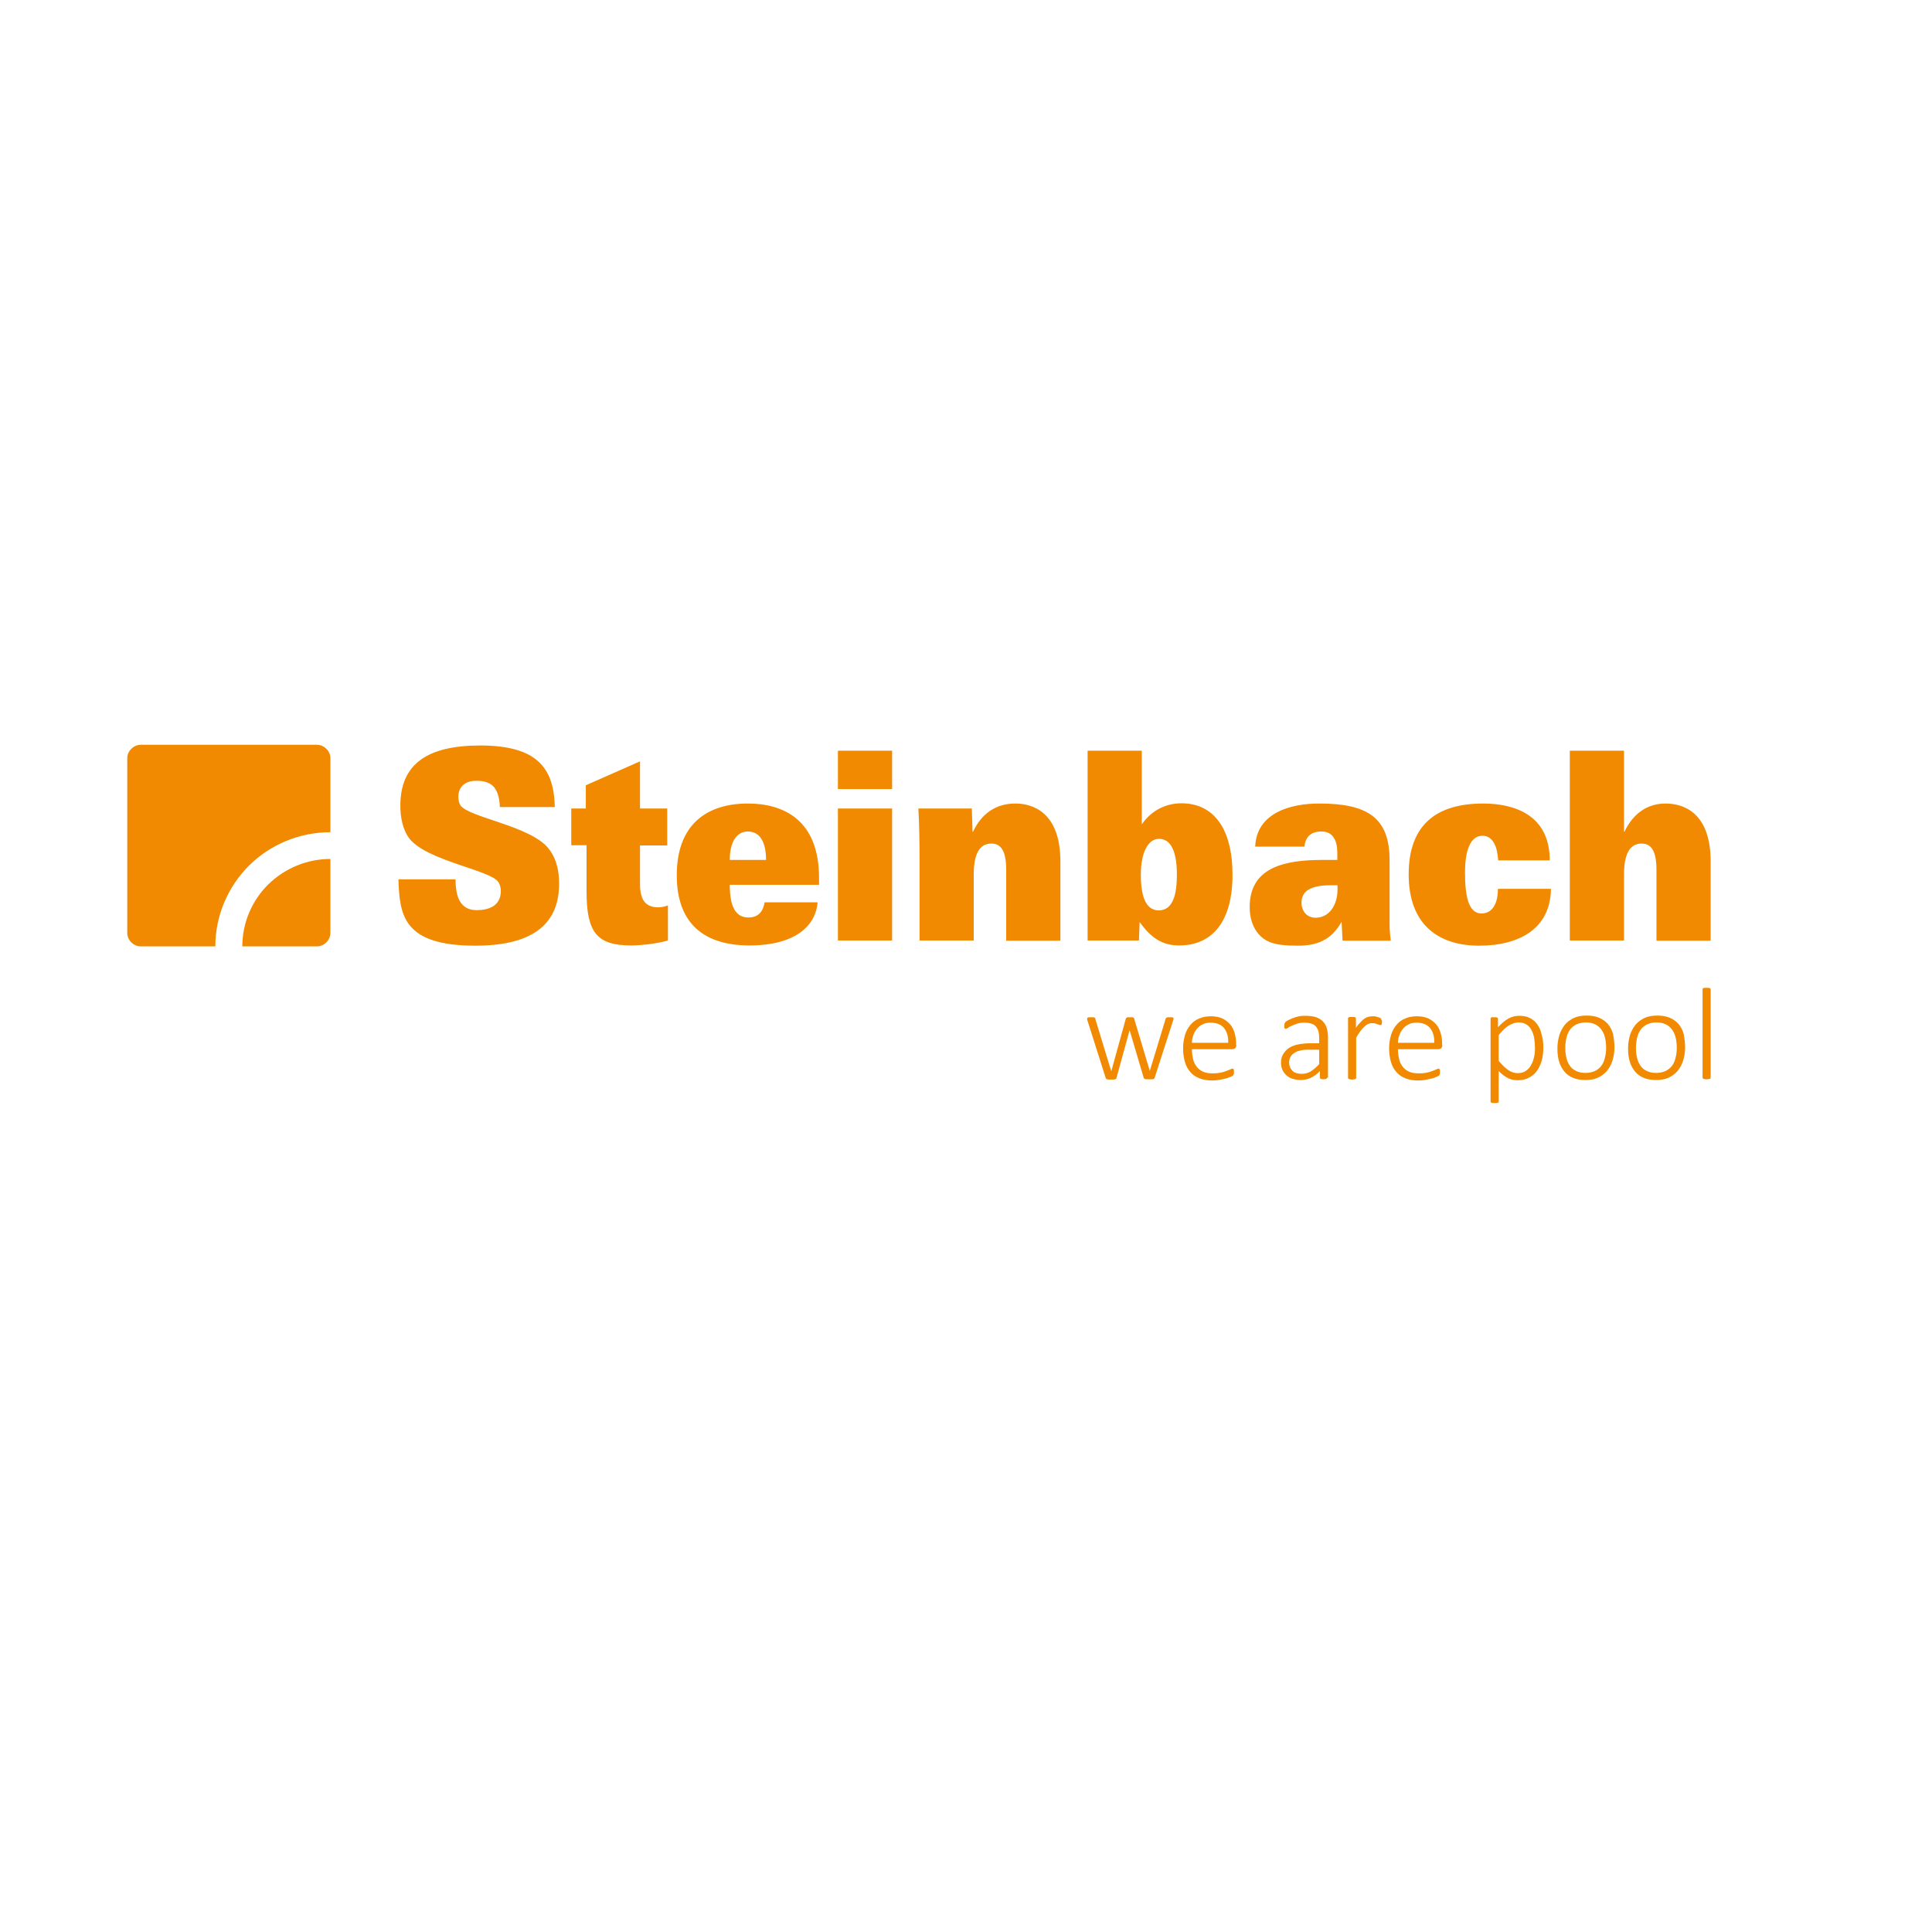 <svg width="350" height="350" viewBox="0 0 350 350" fill="none" xmlns="http://www.w3.org/2000/svg">
<path d="M43.898 171.448H57.391C58.04 171.448 58.645 171.191 59.121 170.718C59.597 170.246 59.856 169.645 59.856 169.002V155.61C55.618 155.61 51.596 157.284 48.569 160.246C45.585 163.207 43.898 167.242 43.898 171.448Z" fill="#F18A00"/>
<path d="M59.121 135.653C58.646 135.18 58.04 134.923 57.392 134.923H25.52C24.871 134.923 24.266 135.18 23.79 135.653C23.314 136.125 23.055 136.726 23.055 137.369V169.002C23.055 169.646 23.314 170.247 23.79 170.719C24.266 171.191 24.871 171.448 25.52 171.448H39.012C39.012 165.955 41.218 160.718 45.11 156.812C49.002 152.95 54.321 150.761 59.857 150.761V137.369C59.857 136.726 59.597 136.125 59.121 135.653Z" fill="#F18A00"/>
<path d="M72.18 159.345C72.396 165.74 73.001 171.32 86.105 171.32C97.089 171.32 101.284 166.942 101.284 160.118C101.284 156.77 100.333 154.924 99.381 153.722C96.181 149.645 85.024 148.1 83.467 145.954C83.164 145.567 83.034 144.924 83.034 144.366C83.034 142.606 84.159 141.447 86.321 141.447C87.575 141.447 88.57 141.704 89.305 142.391C90.04 143.121 90.473 144.28 90.559 146.211H100.506C100.376 139.129 97.262 135.052 87.013 135.052C77.369 135.052 72.526 138.443 72.526 145.954C72.526 147.928 72.915 150.332 74.212 151.963C77.456 155.997 88.959 157.628 90.3 159.817C90.559 160.246 90.732 160.761 90.732 161.405C90.732 164.152 88.483 164.882 86.364 164.882C85.024 164.882 84.115 164.41 83.467 163.508C82.818 162.607 82.559 161.233 82.515 159.302H72.18V159.345ZM106.127 142.262V146.469H103.489V153.121H106.257V161.448C106.257 168.916 108.117 171.277 114.344 171.277C116.723 171.277 119.793 170.762 121.004 170.376V164.023C120.355 164.281 119.707 164.367 119.231 164.367C116.982 164.367 115.944 163.079 115.944 160.118V153.164H120.874V146.469H115.944V137.927L106.127 142.262ZM148.378 160.332V159.045C148.378 148.486 141.892 145.567 135.491 145.567C128.096 145.567 122.604 149.301 122.604 158.572C122.604 167.629 127.923 171.277 135.751 171.277C144.4 171.277 147.816 167.457 148.119 163.465H138.518C138.259 165.011 137.481 166.212 135.578 166.212C133.329 166.212 132.205 164.367 132.205 160.289H148.378V160.332ZM132.205 155.783C132.205 152.649 133.372 150.632 135.491 150.632C137.74 150.632 138.778 152.692 138.778 155.783H132.205ZM151.795 170.376H161.612V146.469H151.795V170.376ZM151.795 142.949H161.612V135.996H151.795V142.949ZM166.585 170.376H176.402V158.487C176.402 154.838 177.353 152.821 179.602 152.821C181.288 152.821 182.283 154.066 182.283 157.585V170.419H192.1V156.083C192.1 146.984 186.91 145.567 183.926 145.567C180.51 145.567 177.872 147.284 176.272 150.675H176.185L176.056 146.469H166.369C166.542 149.516 166.585 152.649 166.585 155.868V170.376ZM197.073 170.376H206.327L206.457 167.028C208.706 170.204 210.868 171.277 213.593 171.277C219.734 171.277 223.28 166.813 223.28 158.487C223.28 150.16 219.907 145.524 214.025 145.524C211.43 145.524 208.706 146.64 206.846 149.344V135.996H197.03V170.376H197.073ZM206.673 158.444C206.673 154.581 207.928 151.963 209.96 151.963C212.295 151.963 213.204 154.624 213.204 158.444C213.204 161.577 212.685 164.925 209.917 164.925C207.236 164.925 206.673 161.577 206.673 158.444ZM236.297 153.379C236.47 151.92 237.162 150.632 239.41 150.632C241.573 150.632 242.265 152.435 242.265 154.452V155.783H239.583C232.621 155.783 226.393 157.156 226.393 164.324C226.393 167.5 227.821 169.517 229.507 170.419C230.891 171.191 233.01 171.32 235.129 171.32C238.545 171.32 241.183 170.333 243.043 166.985L243.216 170.419H251.952C251.779 169.088 251.735 168.144 251.735 167.242V155.825C251.735 148.186 247.8 145.567 239.021 145.567C236.47 145.567 233.615 145.954 231.367 147.155C229.118 148.357 227.518 150.289 227.388 153.379H236.297ZM242.308 160.332V161.105C242.308 163.98 240.794 166.255 238.329 166.255C236.643 166.255 235.778 164.925 235.778 163.551C235.778 161.534 237.248 160.375 241.054 160.375H242.308V160.332ZM280.753 155.868C280.753 147.67 274.396 145.567 268.688 145.567C260.255 145.567 255.195 149.387 255.195 158.401C255.195 167.715 260.817 171.32 267.952 171.32C271.585 171.32 274.829 170.547 277.164 168.873C279.499 167.199 280.926 164.624 280.969 161.019H271.369C271.369 163.294 270.59 165.483 268.385 165.483C266.006 165.483 265.401 162.306 265.401 158.057C265.401 154.109 266.352 151.405 268.558 151.405C269.509 151.405 270.158 151.877 270.634 152.692C271.109 153.508 271.326 154.581 271.412 155.868H280.753ZM284.386 170.376H294.203V158.487C294.203 154.838 295.154 152.821 297.403 152.821C299.089 152.821 300.084 154.066 300.084 157.585V170.419H309.901V156.083C309.901 146.984 304.754 145.567 301.727 145.567C298.527 145.567 295.889 147.284 294.289 150.675H294.203V135.996H284.386V170.376Z" fill="#F18A00"/>
<path d="M212.6 184.454C212.6 184.497 212.6 184.54 212.6 184.583C212.6 184.626 212.557 184.711 212.557 184.754L209.184 195.227C209.184 195.27 209.141 195.356 209.097 195.399C209.054 195.442 209.011 195.485 208.924 195.485C208.838 195.527 208.751 195.527 208.622 195.527C208.492 195.527 208.362 195.527 208.189 195.527C208.016 195.527 207.886 195.527 207.757 195.527C207.627 195.527 207.54 195.485 207.454 195.485C207.367 195.442 207.324 195.442 207.281 195.399C207.238 195.356 207.195 195.313 207.195 195.27L204.686 186.772L204.643 186.686L204.6 186.772L202.265 195.27C202.265 195.313 202.221 195.399 202.178 195.442C202.135 195.485 202.048 195.527 201.962 195.527C201.875 195.57 201.789 195.57 201.659 195.57C201.529 195.57 201.4 195.57 201.27 195.57C201.097 195.57 200.967 195.57 200.881 195.57C200.751 195.57 200.664 195.527 200.578 195.527C200.491 195.485 200.448 195.485 200.405 195.442C200.362 195.399 200.318 195.356 200.318 195.313L196.989 184.84C196.945 184.797 196.945 184.711 196.945 184.669C196.945 184.626 196.945 184.583 196.945 184.54C196.945 184.497 196.945 184.454 196.989 184.411C197.032 184.368 197.032 184.325 197.118 184.325C197.162 184.325 197.248 184.282 197.335 184.282C197.421 184.282 197.551 184.282 197.637 184.282C197.81 184.282 197.94 184.282 198.026 184.282C198.113 184.282 198.199 184.325 198.243 184.325C198.286 184.368 198.329 184.368 198.372 184.411C198.416 184.454 198.416 184.497 198.416 184.54L201.27 193.939L201.313 194.025L201.356 193.939L203.951 184.54C203.951 184.497 203.994 184.454 204.038 184.411C204.081 184.368 204.124 184.325 204.167 184.325C204.211 184.282 204.297 184.282 204.384 184.282C204.47 184.282 204.6 184.282 204.73 184.282C204.859 184.282 204.989 184.282 205.075 184.282C205.162 184.282 205.248 184.325 205.292 184.325C205.335 184.325 205.378 184.368 205.421 184.411C205.465 184.454 205.465 184.497 205.465 184.54L208.276 193.939L208.319 194.025V193.939L211.173 184.54C211.173 184.497 211.216 184.454 211.26 184.411C211.303 184.368 211.346 184.325 211.389 184.325C211.433 184.325 211.519 184.282 211.606 184.282C211.692 184.282 211.822 184.282 211.995 184.282C212.125 184.282 212.211 184.282 212.297 184.282C212.384 184.282 212.427 184.325 212.47 184.325C212.514 184.325 212.557 184.368 212.557 184.411C212.6 184.368 212.6 184.411 212.6 184.454Z" fill="#F18A00"/>
<path d="M223.972 189.304C223.972 189.604 223.885 189.776 223.756 189.905C223.583 189.991 223.453 190.076 223.323 190.076H215.928C215.928 190.763 216.015 191.364 216.144 191.879C216.274 192.437 216.49 192.866 216.793 193.252C217.096 193.639 217.485 193.939 217.961 194.154C218.436 194.368 219.042 194.454 219.777 194.454C220.296 194.454 220.728 194.411 221.118 194.326C221.507 194.24 221.853 194.154 222.156 194.025C222.458 193.939 222.675 193.81 222.891 193.725C223.064 193.639 223.193 193.596 223.28 193.596C223.323 193.596 223.366 193.596 223.41 193.639C223.453 193.682 223.496 193.682 223.496 193.768C223.539 193.81 223.539 193.896 223.539 193.982C223.539 194.068 223.539 194.154 223.539 194.283C223.539 194.326 223.539 194.411 223.539 194.454C223.539 194.497 223.539 194.54 223.496 194.583C223.496 194.626 223.453 194.669 223.453 194.712C223.41 194.755 223.41 194.798 223.366 194.841C223.323 194.883 223.193 194.969 222.977 195.055C222.761 195.141 222.502 195.27 222.156 195.356C221.81 195.441 221.42 195.527 220.988 195.613C220.556 195.699 220.08 195.742 219.561 195.742C218.739 195.742 217.961 195.613 217.312 195.356C216.663 195.098 216.101 194.755 215.669 194.24C215.236 193.768 214.89 193.167 214.674 192.437C214.458 191.707 214.328 190.892 214.328 189.948C214.328 189.046 214.458 188.231 214.674 187.501C214.89 186.771 215.236 186.171 215.669 185.656C216.101 185.14 216.62 184.754 217.269 184.497C217.874 184.239 218.566 184.11 219.345 184.11C220.166 184.11 220.858 184.239 221.42 184.497C221.983 184.754 222.458 185.14 222.848 185.57C223.237 186.042 223.496 186.557 223.669 187.158C223.842 187.759 223.929 188.402 223.929 189.046V189.304H223.972ZM222.502 188.875C222.545 187.716 222.242 186.857 221.723 186.213C221.161 185.57 220.383 185.269 219.301 185.269C218.739 185.269 218.263 185.355 217.874 185.57C217.442 185.784 217.096 186.042 216.836 186.385C216.534 186.729 216.317 187.115 216.188 187.544C216.015 187.973 215.928 188.445 215.928 188.917H222.502V188.875Z" fill="#F18A00"/>
<path d="M240.409 195.227C240.409 195.313 240.366 195.356 240.322 195.398C240.279 195.441 240.193 195.484 240.106 195.484C240.02 195.484 239.89 195.527 239.76 195.527C239.63 195.527 239.501 195.527 239.414 195.484C239.328 195.484 239.241 195.441 239.198 195.398C239.155 195.356 239.112 195.313 239.112 195.227V194.025C238.636 194.54 238.074 194.969 237.511 195.227C236.906 195.527 236.301 195.656 235.695 195.656C235.133 195.656 234.614 195.57 234.182 195.441C233.749 195.313 233.36 195.098 233.057 194.798C232.754 194.54 232.495 194.197 232.322 193.81C232.149 193.424 232.062 192.995 232.062 192.523C232.062 191.922 232.192 191.407 232.452 190.978C232.711 190.548 233.057 190.162 233.49 189.862C233.965 189.561 234.484 189.347 235.133 189.218C235.782 189.089 236.474 189.003 237.252 189.003H238.982V188.059C238.982 187.587 238.939 187.201 238.852 186.857C238.766 186.514 238.593 186.213 238.376 185.956C238.16 185.698 237.901 185.527 237.555 185.441C237.209 185.312 236.776 185.269 236.301 185.269C235.825 185.269 235.392 185.312 235.003 185.441C234.614 185.57 234.268 185.698 234.009 185.827C233.706 185.956 233.49 186.085 233.317 186.213C233.144 186.342 233.014 186.385 232.927 186.385C232.884 186.385 232.841 186.385 232.798 186.342C232.754 186.342 232.711 186.299 232.711 186.256C232.668 186.213 232.668 186.17 232.668 186.085C232.668 185.999 232.668 185.956 232.668 185.827C232.668 185.655 232.668 185.527 232.711 185.441C232.754 185.355 232.798 185.226 232.884 185.14C232.971 185.055 233.144 184.926 233.403 184.797C233.663 184.668 233.965 184.539 234.268 184.411C234.614 184.282 234.96 184.196 235.349 184.11C235.738 184.024 236.128 184.024 236.517 184.024C237.252 184.024 237.901 184.11 238.42 184.282C238.939 184.454 239.328 184.711 239.674 185.055C239.976 185.398 240.236 185.784 240.366 186.299C240.495 186.771 240.582 187.329 240.582 187.973V195.227H240.409ZM238.982 190.162H236.993C236.43 190.162 235.911 190.205 235.479 190.334C235.046 190.42 234.7 190.591 234.398 190.806C234.095 191.021 233.879 191.235 233.749 191.536C233.619 191.793 233.533 192.136 233.533 192.48C233.533 193.081 233.749 193.596 234.138 193.982C234.528 194.368 235.09 194.54 235.825 194.54C236.387 194.54 236.906 194.411 237.425 194.111C237.901 193.81 238.42 193.381 238.982 192.78V190.162Z" fill="#F18A00"/>
<path d="M250.352 185.012C250.352 185.14 250.352 185.226 250.352 185.312C250.352 185.398 250.309 185.484 250.309 185.527C250.309 185.57 250.265 185.613 250.222 185.656C250.179 185.698 250.136 185.698 250.092 185.698C250.006 185.698 249.919 185.698 249.833 185.656C249.746 185.613 249.617 185.57 249.487 185.527C249.357 185.484 249.227 185.441 249.054 185.398C248.881 185.355 248.752 185.355 248.535 185.355C248.319 185.355 248.103 185.398 247.887 185.484C247.671 185.57 247.454 185.741 247.238 185.913C247.022 186.128 246.762 186.385 246.503 186.729C246.243 187.072 245.984 187.458 245.681 187.973V195.27C245.681 195.313 245.681 195.356 245.638 195.399C245.595 195.441 245.595 195.484 245.508 195.484C245.465 195.527 245.379 195.527 245.292 195.527C245.206 195.527 245.076 195.57 244.946 195.57C244.816 195.57 244.687 195.57 244.6 195.527C244.514 195.527 244.427 195.484 244.384 195.484C244.341 195.441 244.297 195.441 244.254 195.399C244.254 195.356 244.211 195.313 244.211 195.27V184.497C244.211 184.454 244.211 184.411 244.254 184.368C244.254 184.325 244.297 184.282 244.384 184.282C244.427 184.239 244.514 184.239 244.6 184.239C244.687 184.239 244.773 184.239 244.946 184.239C245.076 184.239 245.206 184.239 245.292 184.239C245.379 184.239 245.465 184.282 245.508 184.282C245.552 184.282 245.595 184.325 245.595 184.368C245.595 184.411 245.638 184.454 245.638 184.497V186.213C245.941 185.741 246.243 185.398 246.503 185.14C246.762 184.883 247.022 184.625 247.238 184.497C247.498 184.325 247.714 184.239 247.93 184.196C248.146 184.153 248.406 184.11 248.622 184.11C248.708 184.11 248.838 184.11 248.968 184.11C249.098 184.11 249.271 184.153 249.4 184.196C249.573 184.239 249.703 184.282 249.833 184.325C249.963 184.368 250.049 184.411 250.092 184.454C250.136 184.497 250.179 184.54 250.179 184.54C250.179 184.582 250.222 184.582 250.222 184.625C250.222 184.668 250.222 184.711 250.265 184.797C250.352 184.797 250.352 184.883 250.352 185.012Z" fill="#F18A00"/>
<path d="M261.296 189.304C261.296 189.604 261.21 189.776 261.08 189.905C260.907 189.991 260.777 190.076 260.647 190.076H253.252C253.252 190.763 253.339 191.364 253.469 191.879C253.598 192.437 253.815 192.866 254.117 193.252C254.42 193.639 254.809 193.939 255.285 194.154C255.761 194.368 256.366 194.454 257.101 194.454C257.62 194.454 258.053 194.411 258.442 194.326C258.831 194.24 259.177 194.154 259.48 194.025C259.783 193.939 259.999 193.81 260.215 193.725C260.388 193.639 260.518 193.596 260.604 193.596C260.647 193.596 260.691 193.596 260.734 193.639C260.777 193.682 260.82 193.682 260.82 193.768C260.864 193.81 260.864 193.896 260.864 193.982C260.864 194.068 260.864 194.154 260.864 194.283C260.864 194.326 260.864 194.411 260.864 194.454C260.864 194.497 260.864 194.54 260.82 194.583C260.82 194.626 260.777 194.669 260.777 194.712C260.734 194.755 260.734 194.798 260.691 194.841C260.647 194.883 260.518 194.969 260.301 195.055C260.085 195.141 259.826 195.27 259.48 195.356C259.134 195.441 258.745 195.527 258.312 195.613C257.88 195.699 257.404 195.742 256.885 195.742C256.063 195.742 255.285 195.613 254.636 195.356C253.988 195.098 253.425 194.755 252.993 194.24C252.561 193.768 252.215 193.167 251.998 192.437C251.782 191.707 251.652 190.892 251.652 189.948C251.652 189.046 251.782 188.231 251.998 187.501C252.215 186.771 252.561 186.171 252.993 185.656C253.425 185.14 253.944 184.754 254.593 184.497C255.199 184.239 255.89 184.11 256.669 184.11C257.491 184.11 258.182 184.239 258.745 184.497C259.307 184.754 259.783 185.14 260.172 185.57C260.561 186.042 260.82 186.557 260.993 187.158C261.166 187.759 261.253 188.402 261.253 189.046V189.304H261.296ZM259.826 188.875C259.869 187.716 259.566 186.857 259.047 186.213C258.485 185.57 257.707 185.269 256.626 185.269C256.063 185.269 255.588 185.355 255.198 185.57C254.766 185.784 254.42 186.042 254.161 186.385C253.858 186.729 253.642 187.115 253.512 187.544C253.339 187.973 253.252 188.445 253.252 188.917H259.826V188.875Z" fill="#F18A00"/>
<path d="M279.589 189.69C279.589 190.591 279.502 191.45 279.286 192.179C279.07 192.909 278.767 193.553 278.378 194.068C277.988 194.583 277.513 194.969 276.907 195.27C276.345 195.57 275.653 195.699 274.918 195.699C274.615 195.699 274.313 195.656 274.01 195.613C273.75 195.527 273.448 195.441 273.188 195.313C272.929 195.184 272.669 195.012 272.367 194.798C272.107 194.583 271.804 194.325 271.502 194.025V199.562C271.502 199.605 271.502 199.648 271.458 199.691C271.415 199.733 271.415 199.776 271.329 199.776C271.242 199.776 271.199 199.819 271.112 199.819C271.026 199.819 270.896 199.819 270.766 199.819C270.637 199.819 270.507 199.819 270.42 199.819C270.334 199.819 270.247 199.776 270.204 199.776C270.161 199.733 270.118 199.733 270.075 199.691C270.075 199.648 270.031 199.605 270.031 199.562V184.539C270.031 184.497 270.031 184.454 270.075 184.411C270.075 184.368 270.118 184.325 270.161 184.325C270.204 184.282 270.291 184.282 270.377 184.282C270.464 184.282 270.55 184.282 270.68 184.282C270.81 184.282 270.896 184.282 270.983 184.282C271.069 184.282 271.112 184.325 271.199 184.325C271.242 184.368 271.285 184.368 271.329 184.411C271.372 184.454 271.372 184.497 271.372 184.539V186.085C271.718 185.741 272.021 185.441 272.323 185.183C272.626 184.926 272.929 184.711 273.231 184.539C273.534 184.368 273.837 184.239 274.183 184.153C274.486 184.067 274.832 184.024 275.221 184.024C275.999 184.024 276.691 184.153 277.21 184.454C277.772 184.754 278.205 185.14 278.551 185.655C278.897 186.17 279.156 186.771 279.286 187.458C279.502 188.188 279.589 188.917 279.589 189.69ZM278.075 189.905C278.075 189.304 278.032 188.703 277.945 188.145C277.859 187.587 277.686 187.072 277.469 186.643C277.253 186.213 276.951 185.87 276.561 185.612C276.172 185.355 275.696 185.226 275.134 185.226C274.832 185.226 274.572 185.269 274.269 185.355C274.01 185.441 273.707 185.57 273.404 185.741C273.102 185.913 272.799 186.17 272.496 186.428C272.194 186.728 271.848 187.072 271.502 187.501V192.179C272.107 192.909 272.669 193.467 273.231 193.853C273.794 194.24 274.356 194.411 274.961 194.411C275.523 194.411 275.999 194.282 276.388 194.025C276.778 193.767 277.124 193.424 277.34 192.995C277.599 192.566 277.772 192.094 277.902 191.536C278.032 191.021 278.075 190.463 278.075 189.905Z" fill="#F18A00"/>
<path d="M292.476 189.733C292.476 190.591 292.347 191.364 292.13 192.093C291.914 192.823 291.568 193.424 291.136 193.982C290.703 194.497 290.141 194.926 289.492 195.227C288.844 195.527 288.065 195.656 287.2 195.656C286.335 195.656 285.6 195.527 284.995 195.27C284.346 195.012 283.827 194.626 283.395 194.111C282.962 193.596 282.66 192.995 282.443 192.308C282.227 191.621 282.141 190.806 282.141 189.905C282.141 189.046 282.27 188.274 282.487 187.544C282.703 186.814 283.049 186.213 283.481 185.655C283.914 185.14 284.476 184.711 285.125 184.411C285.773 184.11 286.552 183.981 287.46 183.981C288.325 183.981 289.06 184.11 289.665 184.368C290.314 184.625 290.833 185.012 291.265 185.484C291.698 185.999 292.001 186.6 292.217 187.286C292.347 188.059 292.476 188.874 292.476 189.733ZM290.963 189.862C290.963 189.261 290.919 188.66 290.79 188.102C290.66 187.544 290.487 187.072 290.184 186.643C289.925 186.213 289.536 185.87 289.06 185.612C288.584 185.355 288.022 185.226 287.287 185.226C286.638 185.226 286.076 185.355 285.6 185.57C285.125 185.784 284.735 186.127 284.433 186.514C284.13 186.943 283.914 187.415 283.784 187.973C283.654 188.531 283.568 189.132 283.568 189.776C283.568 190.377 283.611 190.978 283.741 191.536C283.87 192.093 284.043 192.566 284.346 192.995C284.606 193.424 284.995 193.767 285.471 193.982C285.946 194.24 286.508 194.368 287.244 194.368C287.892 194.368 288.454 194.24 288.93 194.025C289.406 193.81 289.795 193.467 290.098 193.081C290.401 192.694 290.617 192.179 290.747 191.621C290.876 191.149 290.963 190.505 290.963 189.862Z" fill="#F18A00"/>
<path d="M305.277 189.733C305.277 190.591 305.147 191.364 304.931 192.093C304.715 192.823 304.369 193.424 303.936 193.982C303.504 194.497 302.942 194.926 302.293 195.227C301.644 195.527 300.866 195.656 300.001 195.656C299.136 195.656 298.401 195.527 297.796 195.27C297.147 195.012 296.628 194.626 296.196 194.111C295.763 193.596 295.46 192.995 295.244 192.308C295.028 191.621 294.941 190.806 294.941 189.905C294.941 189.046 295.071 188.274 295.287 187.544C295.504 186.814 295.85 186.213 296.282 185.655C296.714 185.14 297.277 184.711 297.925 184.411C298.574 184.11 299.352 183.981 300.261 183.981C301.126 183.981 301.861 184.11 302.466 184.368C303.115 184.625 303.634 185.012 304.066 185.484C304.499 185.999 304.801 186.6 305.018 187.286C305.147 188.059 305.277 188.874 305.277 189.733ZM303.763 189.862C303.763 189.261 303.72 188.66 303.591 188.102C303.461 187.544 303.288 187.072 302.985 186.643C302.726 186.213 302.336 185.87 301.861 185.612C301.385 185.355 300.823 185.226 300.088 185.226C299.439 185.226 298.877 185.355 298.401 185.57C297.925 185.784 297.536 186.127 297.233 186.514C296.931 186.943 296.714 187.415 296.585 187.973C296.455 188.531 296.369 189.132 296.369 189.776C296.369 190.377 296.412 190.978 296.541 191.536C296.671 192.093 296.844 192.566 297.147 192.995C297.406 193.424 297.796 193.767 298.271 193.982C298.747 194.24 299.309 194.368 300.044 194.368C300.693 194.368 301.255 194.24 301.731 194.025C302.207 193.81 302.596 193.467 302.899 193.081C303.201 192.694 303.418 192.179 303.547 191.621C303.677 191.149 303.763 190.505 303.763 189.862Z" fill="#F18A00"/>
<path d="M309.904 195.227C309.904 195.27 309.904 195.313 309.861 195.356C309.817 195.399 309.817 195.442 309.731 195.442C309.688 195.484 309.601 195.484 309.515 195.484C309.428 195.484 309.298 195.527 309.169 195.527C309.039 195.527 308.909 195.527 308.823 195.484C308.736 195.484 308.65 195.442 308.607 195.442C308.563 195.399 308.52 195.399 308.477 195.356C308.477 195.313 308.434 195.27 308.434 195.227V179.217C308.434 179.175 308.434 179.132 308.477 179.089C308.477 179.046 308.52 179.003 308.607 179.003C308.65 178.96 308.736 178.96 308.823 178.96C308.909 178.96 309.039 178.96 309.169 178.96C309.298 178.96 309.428 178.96 309.515 178.96C309.601 178.96 309.688 179.003 309.731 179.003C309.774 179.046 309.817 179.046 309.861 179.089C309.904 179.132 309.904 179.175 309.904 179.217V195.227Z" fill="#F18A00"/>
</svg>
